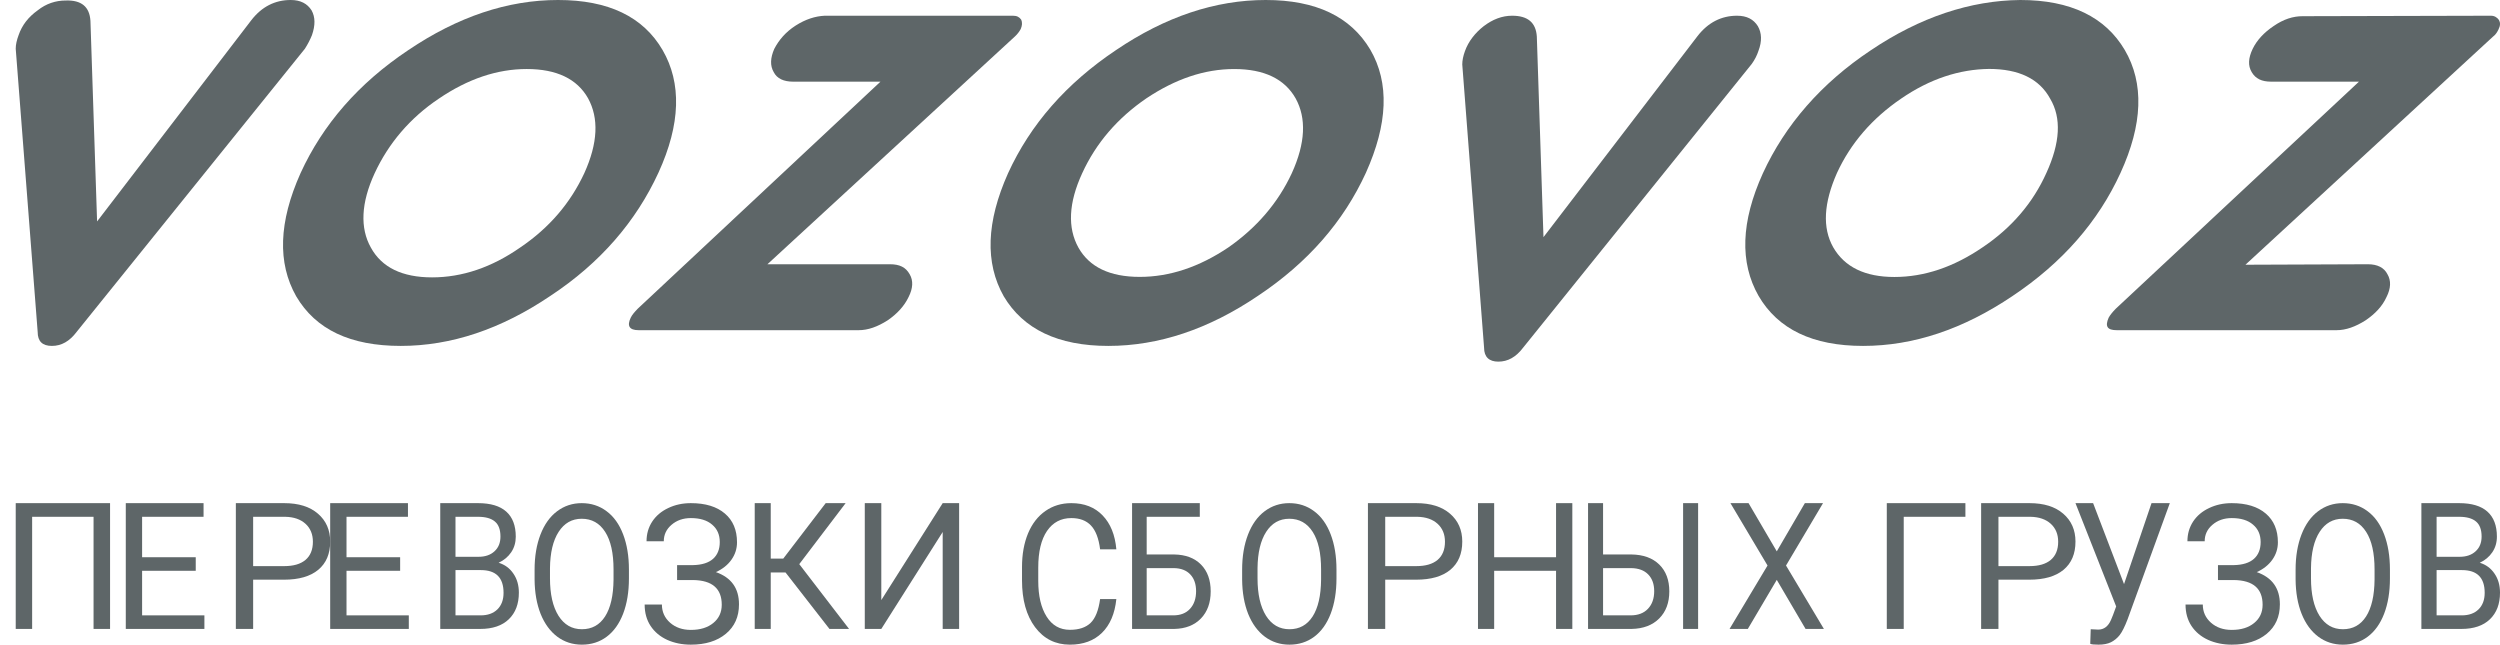 <svg width="159" height="41" viewBox="0 0 159 41" fill="none" xmlns="http://www.w3.org/2000/svg">
<path d="M18.487 0C17.49 0 16.643 0.428 15.978 1.292L6.175 14.083L5.752 1.323C5.694 0.428 5.179 1.33235e-08 4.182 0.032C3.542 0.032 2.936 0.23 2.396 0.658C1.789 1.094 1.399 1.609 1.183 2.235C1.066 2.552 1 2.837 1 3.099L2.396 21.112C2.396 21.707 2.695 22 3.301 22C3.908 22 4.423 21.707 4.871 21.112L19.392 3.099C19.575 2.813 19.725 2.52 19.841 2.235C20.057 1.609 20.057 1.094 19.816 0.658C19.542 0.23 19.118 0 18.487 0Z" fill="#5E6668"/>
<path d="M94.387 22.112C94.387 22.715 94.719 23 95.292 23C95.898 23 96.413 22.715 96.87 22.112L111.411 4.067C111.594 3.813 111.743 3.528 111.835 3.243C112.076 2.609 112.043 2.094 111.801 1.666C111.528 1.23 111.105 1 110.473 1C109.477 1 108.629 1.436 107.965 2.292L98.165 15.083L97.742 2.323C97.684 1.436 97.169 1 96.172 1C95.533 1 94.935 1.23 94.362 1.666C93.814 2.094 93.39 2.64 93.174 3.243C93.058 3.56 93 3.845 93 4.099L94.387 22.112Z" fill="#5E6668"/>
<path d="M23.829 11.016C24.709 9.122 26.062 7.513 27.905 6.277C29.756 5.017 31.624 4.39 33.5 4.39C35.401 4.39 36.705 5.017 37.402 6.253C38.091 7.513 38.033 9.09 37.161 11.016C36.281 12.902 34.953 14.479 33.077 15.747C31.267 17.007 29.391 17.641 27.481 17.641C25.58 17.641 24.277 17.007 23.588 15.747C22.89 14.511 22.957 12.902 23.829 11.016ZM25.489 22C28.693 22 31.865 20.938 35.011 18.814C38.182 16.722 40.449 14.083 41.877 10.984C43.296 7.885 43.354 5.278 42.142 3.186C40.905 1.062 38.697 0 35.492 0C32.288 0 29.117 1.062 25.97 3.186C22.799 5.302 20.533 7.917 19.113 11.016C17.727 14.115 17.635 16.722 18.839 18.846C20.084 20.962 22.284 22 25.489 22Z" fill="#5E6668"/>
<path d="M40.622 21H54.606C55.214 21 55.814 20.78 56.455 20.372C57.063 19.955 57.513 19.463 57.788 18.888C58.063 18.343 58.096 17.851 57.855 17.442C57.605 16.995 57.213 16.806 56.605 16.806H48.809L64.551 2.317C64.701 2.181 64.826 2.014 64.918 1.848C65.009 1.628 65.034 1.439 64.942 1.242C64.826 1.083 64.676 1 64.426 1H52.449C51.849 1.03 51.241 1.22 50.6 1.628C49.967 2.037 49.542 2.537 49.242 3.112C48.992 3.687 48.968 4.179 49.209 4.588C49.417 4.997 49.842 5.194 50.45 5.194H55.997L40.564 19.63C40.355 19.849 40.205 20.016 40.114 20.205C39.864 20.727 40.022 21 40.622 21Z" fill="#5E6668"/>
<path d="M82.159 11.016C81.279 12.91 79.918 14.487 78.108 15.747C76.265 16.983 74.389 17.61 72.489 17.61C70.579 17.61 69.284 16.983 68.587 15.747C67.89 14.487 67.956 12.91 68.828 11.016C69.708 9.098 71.069 7.513 72.912 6.253C74.755 5.024 76.597 4.391 78.498 4.391C80.407 4.391 81.702 5.024 82.4 6.253C83.097 7.513 83.031 9.098 82.159 11.016ZM87.148 3.154C85.903 1.062 83.703 0 80.499 0C77.295 0 74.115 1.062 70.978 3.186C67.807 5.31 65.532 7.917 64.113 11.016C62.727 14.115 62.636 16.722 63.839 18.846C65.084 20.938 67.292 22 70.488 22C73.692 22 76.871 20.938 80.009 18.814C83.188 16.698 85.454 14.083 86.874 10.984C88.26 7.893 88.385 5.278 87.148 3.154Z" fill="#5E6668"/>
<path d="M130.15 11C129.303 12.891 127.942 14.49 126.1 15.725C124.258 16.983 122.391 17.616 120.483 17.616C118.616 17.616 117.313 16.983 116.591 15.725C115.894 14.49 115.985 12.915 116.832 11C117.703 9.109 119.063 7.534 120.906 6.276C122.748 5.009 124.623 4.408 126.498 4.384C128.398 4.384 129.702 5.009 130.39 6.276C131.12 7.502 131.029 9.077 130.15 11ZM128.49 0C125.321 0.032 122.117 1.084 118.973 3.205C115.836 5.294 113.537 7.937 112.118 11.024C110.725 14.094 110.633 16.698 111.845 18.819C113.081 20.94 115.289 22 118.491 22C121.694 22 124.864 20.94 128.008 18.819C131.179 16.698 133.444 14.094 134.863 11C136.282 7.906 136.373 5.294 135.136 3.181C133.9 1.084 131.693 0 128.49 0Z" fill="#5E6668"/>
<path d="M158.935 1.273C158.819 1.114 158.66 1 158.418 1L146.448 1.03C145.84 1.03 145.232 1.22 144.6 1.659C143.991 2.067 143.534 2.559 143.268 3.112C142.993 3.687 142.96 4.179 143.209 4.588C143.451 5.005 143.842 5.194 144.449 5.194H150.028L134.568 19.63C134.352 19.849 134.202 20.039 134.11 20.205C133.868 20.758 134.019 21 134.626 21H148.604C149.203 21 149.81 20.78 150.452 20.372C151.051 19.963 151.509 19.494 151.784 18.888C152.059 18.343 152.084 17.851 151.842 17.442C151.634 17.026 151.209 16.806 150.602 16.806L142.81 16.837L158.543 2.34C158.727 2.204 158.819 2.045 158.902 1.878C159.027 1.628 159.027 1.439 158.935 1.273Z" fill="#5E6668"/>
<path d="M7 40H5.95V32.868H2.044V40H1V32H7V40Z" fill="#5E6668"/>
<path d="M12.449 36.302H9.038V39.137H13V40H8V32H12.946V32.868H9.038V35.44H12.449V36.302Z" fill="#5E6668"/>
<path d="M16.1 36.868V40H15V32H18.077C18.991 32 19.705 32.223 20.221 32.67C20.74 33.117 21 33.709 21 34.445C21 35.222 20.746 35.82 20.238 36.242C19.733 36.659 19.009 36.868 18.066 36.868H16.1ZM16.1 36.005H18.077C18.666 36.005 19.116 35.874 19.43 35.61C19.743 35.343 19.9 34.958 19.9 34.456C19.9 33.98 19.743 33.599 19.43 33.313C19.116 33.028 18.687 32.879 18.14 32.868H16.1V36.005Z" fill="#5E6668"/>
<path d="M25.449 36.302H22.038V39.137H26V40H21V32H25.946V32.868H22.038V35.44H25.449V36.302Z" fill="#5E6668"/>
<path d="M28 40V32H30.402C31.199 32 31.797 32.179 32.198 32.538C32.601 32.897 32.803 33.429 32.803 34.132C32.803 34.505 32.706 34.837 32.511 35.126C32.316 35.412 32.05 35.634 31.713 35.791C32.11 35.912 32.423 36.143 32.652 36.483C32.884 36.82 33 37.223 33 37.692C33 38.41 32.786 38.974 32.359 39.385C31.932 39.795 31.328 40 30.548 40H28ZM28.969 36.258V39.137H30.568C31.019 39.137 31.374 39.011 31.633 38.758C31.895 38.502 32.026 38.15 32.026 37.703C32.026 36.74 31.545 36.258 30.583 36.258H28.969ZM28.969 35.412H30.432C30.856 35.412 31.194 35.297 31.446 35.066C31.702 34.835 31.829 34.522 31.829 34.126C31.829 33.687 31.712 33.368 31.476 33.17C31.241 32.969 30.883 32.868 30.402 32.868H28.969V35.412Z" fill="#5E6668"/>
<path d="M40 36.783C40 37.641 39.877 38.391 39.631 39.033C39.385 39.67 39.037 40.158 38.586 40.495C38.135 40.832 37.609 41 37.008 41C36.42 41 35.899 40.832 35.445 40.495C34.991 40.154 34.637 39.67 34.384 39.045C34.135 38.415 34.007 37.687 34 36.861V36.229C34 35.387 34.125 34.643 34.374 33.997C34.623 33.352 34.975 32.858 35.43 32.517C35.887 32.172 36.41 32 36.997 32C37.595 32 38.121 32.17 38.576 32.511C39.033 32.848 39.385 33.34 39.631 33.985C39.877 34.627 40 35.375 40 36.229V36.783ZM39.021 36.217C39.021 35.178 38.844 34.382 38.489 33.829C38.133 33.271 37.636 32.993 36.997 32.993C36.376 32.993 35.886 33.271 35.527 33.829C35.172 34.382 34.989 35.152 34.979 36.139V36.783C34.979 37.789 35.158 38.582 35.517 39.159C35.879 39.733 36.376 40.019 37.008 40.019C37.643 40.019 38.135 39.749 38.483 39.207C38.832 38.662 39.011 37.882 39.021 36.867V36.217Z" fill="#5E6668"/>
<path d="M45.777 34.473C45.777 34.007 45.615 33.638 45.291 33.366C44.971 33.089 44.52 32.95 43.937 32.95C43.45 32.95 43.04 33.093 42.709 33.378C42.381 33.658 42.217 34.007 42.217 34.425H41.12C41.12 33.959 41.24 33.542 41.48 33.173C41.724 32.804 42.063 32.517 42.497 32.313C42.931 32.104 43.411 32 43.937 32C44.867 32 45.589 32.221 46.103 32.662C46.617 33.099 46.874 33.709 46.874 34.491C46.874 34.896 46.756 35.265 46.52 35.598C46.284 35.931 45.954 36.193 45.531 36.386C46.511 36.731 47 37.414 47 38.437C47 39.223 46.722 39.847 46.166 40.308C45.61 40.769 44.867 41 43.937 41C43.385 41 42.882 40.898 42.429 40.693C41.979 40.485 41.629 40.19 41.377 39.809C41.126 39.428 41 38.975 41 38.449H42.097C42.097 38.91 42.27 39.295 42.617 39.604C42.964 39.909 43.404 40.062 43.937 40.062C44.535 40.062 45.011 39.915 45.366 39.622C45.724 39.33 45.903 38.943 45.903 38.461C45.903 37.435 45.299 36.911 44.091 36.891H43.063V35.941H44.086C44.642 35.928 45.063 35.796 45.349 35.544C45.634 35.291 45.777 34.934 45.777 34.473Z" fill="#5E6668"/>
<path d="M49.958 36.407H49.019V40H48V32H49.019V35.528H49.814L52.514 32H53.782L50.833 35.879L54 40H52.753L49.958 36.407Z" fill="#5E6668"/>
<path d="M59.955 32H61V40H59.955V33.835L56.051 40H55V32H56.051V38.165L59.955 32Z" fill="#5E6668"/>
<path d="M71 38.1C70.904 39.027 70.599 39.743 70.085 40.248C69.574 40.749 68.895 41 68.046 41C67.125 41 66.386 40.629 65.83 39.887C65.277 39.145 65 38.153 65 36.909V36.067C65 35.253 65.129 34.537 65.385 33.919C65.646 33.301 66.013 32.828 66.488 32.499C66.963 32.166 67.512 32 68.136 32C68.964 32 69.628 32.261 70.128 32.782C70.627 33.3 70.918 34.017 71 34.936H69.967C69.878 34.238 69.683 33.733 69.383 33.42C69.087 33.107 68.672 32.95 68.136 32.95C67.48 32.95 66.964 33.223 66.59 33.769C66.219 34.314 66.033 35.09 66.033 36.097V36.945C66.033 37.896 66.21 38.652 66.563 39.213C66.916 39.775 67.41 40.056 68.046 40.056C68.616 40.056 69.053 39.911 69.357 39.622C69.664 39.33 69.867 38.822 69.967 38.1H71Z" fill="#5E6668"/>
<path d="M76.307 32.868H72.929V35.264H74.671C75.402 35.275 75.973 35.489 76.384 35.907C76.795 36.324 77 36.892 77 37.61C77 38.331 76.793 38.907 76.379 39.335C75.965 39.764 75.401 39.985 74.685 40H72V32H76.307V32.868ZM72.929 36.132V39.137H74.618C75.077 39.137 75.433 38.998 75.686 38.72C75.943 38.441 76.071 38.068 76.071 37.599C76.071 37.148 75.948 36.793 75.701 36.533C75.457 36.273 75.109 36.139 74.656 36.132H72.929Z" fill="#5E6668"/>
<path d="M85 36.783C85 37.641 84.877 38.391 84.631 39.033C84.385 39.67 84.037 40.158 83.586 40.495C83.135 40.832 82.609 41 82.008 41C81.42 41 80.899 40.832 80.445 40.495C79.991 40.154 79.637 39.67 79.384 39.045C79.135 38.415 79.007 37.687 79 36.861V36.229C79 35.387 79.125 34.643 79.374 33.997C79.624 33.352 79.975 32.858 80.43 32.517C80.887 32.172 81.41 32 81.998 32C82.595 32 83.121 32.17 83.576 32.511C84.033 32.848 84.385 33.34 84.631 33.985C84.877 34.627 85 35.375 85 36.229V36.783ZM84.021 36.217C84.021 35.178 83.844 34.382 83.489 33.829C83.133 33.271 82.636 32.993 81.998 32.993C81.376 32.993 80.886 33.271 80.527 33.829C80.172 34.382 79.989 35.152 79.979 36.139V36.783C79.979 37.789 80.158 38.582 80.517 39.159C80.879 39.733 81.376 40.019 82.008 40.019C82.643 40.019 83.135 39.749 83.483 39.207C83.832 38.662 84.011 37.882 84.021 36.867V36.217Z" fill="#5E6668"/>
<path d="M88.1 36.868V40H87V32H90.077C90.99 32 91.705 32.223 92.221 32.67C92.74 33.117 93 33.709 93 34.445C93 35.222 92.746 35.82 92.238 36.242C91.734 36.659 91.01 36.868 90.066 36.868H88.1ZM88.1 36.005H90.077C90.666 36.005 91.117 35.874 91.43 35.61C91.743 35.343 91.9 34.958 91.9 34.456C91.9 33.98 91.743 33.599 91.43 33.313C91.117 33.028 90.687 32.879 90.141 32.868H88.1V36.005Z" fill="#5E6668"/>
<path d="M100 40H98.965V36.302H95.029V40H94V32H95.029V35.44H98.965V32H100V40Z" fill="#5E6668"/>
<path d="M101.955 35.264H103.758C104.515 35.275 105.106 35.489 105.531 35.907C105.956 36.324 106.168 36.892 106.168 37.61C106.168 38.331 105.954 38.907 105.525 39.335C105.098 39.764 104.513 39.985 103.773 40H101V32H101.955V35.264ZM101.955 36.132V39.137H103.703C104.178 39.137 104.546 38.998 104.809 38.72C105.074 38.441 105.207 38.068 105.207 37.599C105.207 37.148 105.079 36.793 104.824 36.533C104.572 36.273 104.211 36.139 103.743 36.132H101.955ZM108 40H107.045V32H108V40Z" fill="#5E6668"/>
<path d="M113.003 35.066L114.789 32H115.944L113.591 35.967L116 40H114.834L113.003 36.879L111.161 40H110L112.415 35.967L110.056 32H111.208L113.003 35.066Z" fill="#5E6668"/>
<path d="M125 32.868H121.077V40H120V32H125V32.868Z" fill="#5E6668"/>
<path d="M127.101 36.868V40H126V32H129.077C129.991 32 130.705 32.223 131.221 32.67C131.74 33.117 132 33.709 132 34.445C132 35.222 131.746 35.82 131.238 36.242C130.734 36.659 130.009 36.868 129.066 36.868H127.101ZM127.101 36.005H129.077C129.666 36.005 130.117 35.874 130.43 35.61C130.743 35.343 130.9 34.958 130.9 34.456C130.9 33.98 130.743 33.599 130.43 33.313C130.117 33.028 129.687 32.879 129.14 32.868H127.101V36.005Z" fill="#5E6668"/>
<path d="M135.089 37.149L136.837 32H138L135.313 39.391C135.132 39.862 134.963 40.198 134.807 40.397C134.65 40.592 134.466 40.742 134.254 40.848C134.045 40.949 133.783 41 133.466 41C133.191 41 133.016 40.982 132.939 40.945L132.97 40.019L133.445 40.043C133.81 40.043 134.081 39.838 134.259 39.428L134.389 39.111L134.588 38.569L132 32H133.122L135.089 37.149Z" fill="#5E6668"/>
<path d="M143.777 34.473C143.777 34.007 143.615 33.638 143.291 33.366C142.971 33.089 142.52 32.95 141.937 32.95C141.45 32.95 141.04 33.093 140.709 33.378C140.381 33.658 140.218 34.007 140.218 34.425H139.12C139.12 33.959 139.241 33.542 139.48 33.173C139.724 32.804 140.063 32.517 140.497 32.313C140.932 32.104 141.412 32 141.937 32C142.867 32 143.588 32.221 144.103 32.662C144.616 33.099 144.874 33.709 144.874 34.491C144.874 34.896 144.756 35.265 144.52 35.598C144.284 35.931 143.954 36.193 143.531 36.386C144.51 36.731 145 37.414 145 38.437C145 39.223 144.722 39.847 144.166 40.308C143.609 40.769 142.867 41 141.937 41C141.385 41 140.882 40.898 140.429 40.693C139.979 40.485 139.628 40.19 139.377 39.809C139.126 39.428 139 38.975 139 38.449H140.098C140.098 38.91 140.271 39.295 140.618 39.604C140.964 39.909 141.404 40.062 141.937 40.062C142.535 40.062 143.011 39.915 143.365 39.622C143.724 39.33 143.902 38.943 143.902 38.461C143.902 37.435 143.299 36.911 142.091 36.891H141.063V35.941H142.086C142.641 35.928 143.063 35.796 143.349 35.544C143.634 35.291 143.777 34.934 143.777 34.473Z" fill="#5E6668"/>
<path d="M152 36.783C152 37.641 151.877 38.391 151.631 39.033C151.385 39.67 151.037 40.158 150.585 40.495C150.135 40.832 149.609 41 149.008 41C148.42 41 147.899 40.832 147.446 40.495C146.991 40.154 146.637 39.67 146.385 39.045C146.135 38.415 146.008 37.687 146 36.861V36.229C146 35.387 146.125 34.643 146.374 33.997C146.624 33.352 146.975 32.858 147.43 32.517C147.888 32.172 148.41 32 148.998 32C149.596 32 150.121 32.17 150.576 32.511C151.033 32.848 151.385 33.34 151.631 33.985C151.877 34.627 152 35.375 152 36.229V36.783ZM151.022 36.217C151.022 35.178 150.844 34.382 150.488 33.829C150.134 33.271 149.636 32.993 148.998 32.993C148.376 32.993 147.886 33.271 147.527 33.829C147.172 34.382 146.989 35.152 146.979 36.139V36.783C146.979 37.789 147.158 38.582 147.517 39.159C147.879 39.733 148.376 40.019 149.008 40.019C149.643 40.019 150.135 39.749 150.483 39.207C150.832 38.662 151.011 37.882 151.022 36.867V36.217Z" fill="#5E6668"/>
<path d="M154 40V32H156.401C157.198 32 157.797 32.179 158.198 32.538C158.601 32.897 158.803 33.429 158.803 34.132C158.803 34.505 158.705 34.837 158.51 35.126C158.316 35.412 158.05 35.634 157.713 35.791C158.11 35.912 158.423 36.143 158.652 36.483C158.884 36.82 159 37.223 159 37.692C159 38.41 158.787 38.974 158.359 39.385C157.932 39.795 157.329 40 156.548 40H154ZM154.968 36.258V39.137H156.568C157.019 39.137 157.374 39.011 157.633 38.758C157.895 38.502 158.026 38.15 158.026 37.703C158.026 36.74 157.545 36.258 156.583 36.258H154.968ZM154.968 35.412H156.432C156.856 35.412 157.194 35.297 157.446 35.066C157.702 34.835 157.83 34.522 157.83 34.126C157.83 33.687 157.712 33.368 157.476 33.17C157.241 32.969 156.883 32.868 156.401 32.868H154.968V35.412Z" fill="#5E6668"/>
</svg>
